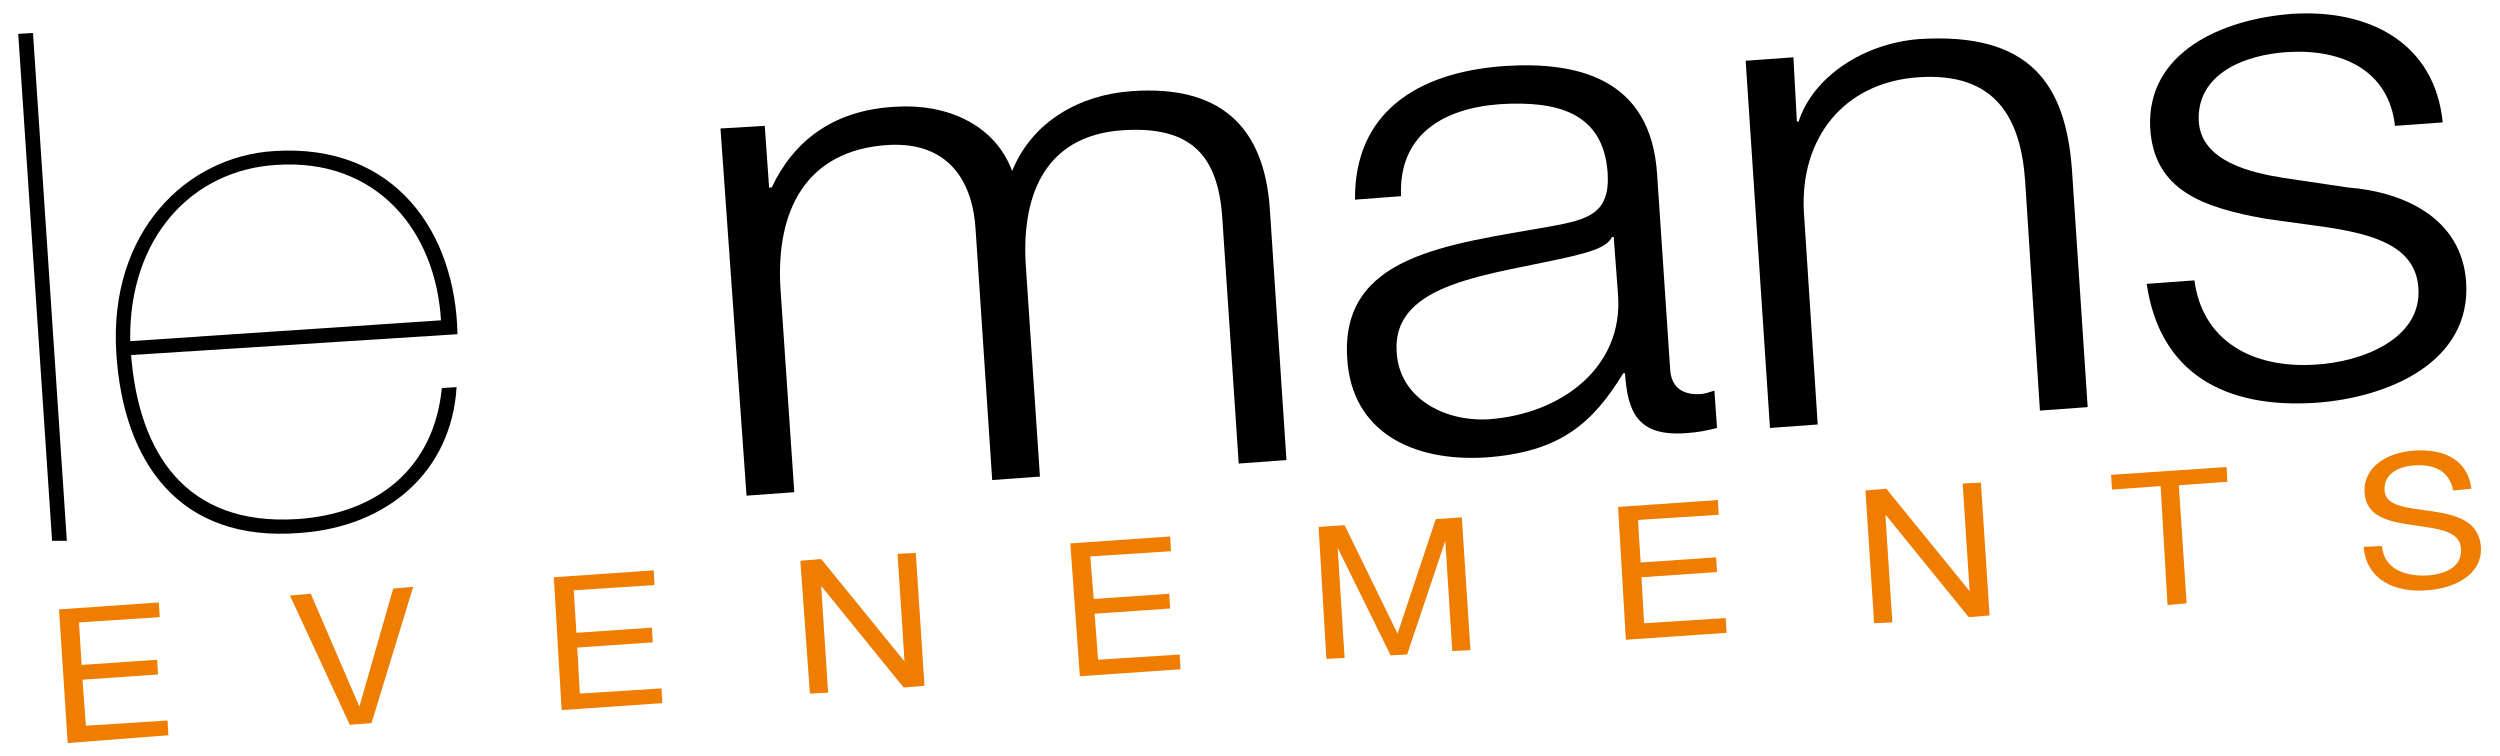 <svg xmlns="http://www.w3.org/2000/svg" xmlns:xlink="http://www.w3.org/1999/xlink" id="Calque_1" x="0px" y="0px" viewBox="0 0 288 87.1" style="enable-background:new 0 0 288 87.1;" xml:space="preserve"><style type="text/css">	.st0{fill:#EE7D00;}</style><g>	<g>		<path d="M2.1,3.9l1.7-0.1l3.9,58.5L6,62.3L2.1,3.9z"></path>		<path d="M15.1,40.9c0.9,11.3,6.3,19.7,19.1,18.9c9.3-0.6,15.8-5.9,16.7-15.1l1.7-0.1c-0.6,9.7-7.9,16.1-18.1,16.8   c-13.9,1.1-20.3-8.2-21.1-20.7c-0.9-14,8.1-22.7,18.2-23.3c14-0.9,20.9,9.5,21.1,21.1L15.1,40.9z M50.8,36.9   c-0.6-10.3-7.4-18.7-19-17.9c-9.7,0.6-17,8.4-16.8,20.3L50.8,36.9z"></path>		<path d="M83,14.8l5.1-0.3l0.5,7.1l0.3,0c2.5-5.3,7-8.9,14.2-9.3c5.9-0.4,11.5,2,13.5,7.4c2.3-5.7,7.8-8.8,13.8-9.2   c9.9-0.7,15.3,3.8,15.9,13.8l1.9,28.7l-5.5,0.4l-1.9-28.4c-0.5-7-3.5-10.5-11.4-10c-9.5,0.6-11.8,8.2-11.2,16l1.6,23.9l-5.5,0.4   l-1.9-28.7c-0.3-5.7-3.1-10.3-10.1-9.9c-9.5,0.6-12.9,7.6-12.4,16.4l1.6,23.6l-5.5,0.4L83,14.8z"></path>		<path d="M156.1,23c-0.1-9.9,7-14.7,17.3-15.4c8-0.5,16.8,1.2,17.5,12.5l1.5,22.4c0.1,2,1.3,3,3.4,2.9c0.6,0,1.3-0.3,1.7-0.4   l0.3,4.3c-1.2,0.3-2.1,0.5-3.6,0.6c-5.6,0.4-6.7-2.5-7-6.9l-0.2,0c-3.5,5.7-7.2,9.1-15.9,9.7c-8.3,0.5-15.4-2.9-15.9-11.4   c-0.8-11.9,11.5-13.1,23.3-15.2c4.5-0.8,7-1.5,6.7-6.2c-0.5-7-5.9-8.3-12.4-7.9c-6.8,0.5-11.7,3.7-11.4,10.6L156.1,23z    M185.9,27.3l-0.2,0c-0.6,1.3-3,1.8-4.5,2.2c-9.3,2.2-20.9,2.9-20.3,11.1c0.3,5.2,5.4,8,10.6,7.7c8.4-0.6,15.5-6,14.9-14.3   L185.9,27.3z"></path>		<path d="M201.1,7l5.5-0.4L207,14l0.2,0c1.7-5.2,7.5-9,13.9-9.5c12.7-0.8,16.9,5.1,17.6,15.2l1.8,27.2l-5.5,0.4l-1.7-26.4   c-0.5-7.3-3.4-12.6-12.3-12c-8.7,0.6-13.6,7.1-13.2,15.4l1.6,24.6l-5.5,0.4L201.1,7z"></path>		<path d="M275.9,14.5c-0.7-6.4-6.1-8.9-12.4-8.5c-4.9,0.3-10.5,2.5-10.2,8c0.3,4.6,6,5.9,9.8,6.5l7.4,1.1   c6.4,0.5,13.1,3.5,13.6,10.9c0.6,9.2-8.9,13.3-17.3,13.9c-10.5,0.7-18-3.4-19.5-13.7l5.5-0.4c0.9,6.9,6.6,10.2,14,9.7   c5.2-0.3,12.2-2.9,11.8-8.8c-0.3-4.9-5.3-6.2-10.4-7l-7.2-1c-7.3-1.3-12.9-3.3-13.3-10.5C247.3,6,256,2.2,264,1.6   c9-0.6,16.5,3.4,17.4,12.5L275.9,14.5z"></path>	</g>	<g>		<g>			<path class="st0" d="M6.8,70.2l11.5-0.8l0.1,1.7l-9.3,0.6l0.3,4.9l8.7-0.6l0.1,1.7l-8.7,0.6l0.4,5.3l9.4-0.6l0.1,1.7L7.8,85.6    L6.8,70.2z"></path>			<path class="st0" d="M42.8,83.3l-2.5,0.2l-6.9-14.9l2.4-0.2l5.6,13l0,0l3.9-13.6l2.3-0.2L42.8,83.3z"></path>			<path class="st0" d="M63.8,66.5l11.5-0.8l0.1,1.7l-9.3,0.6l0.3,4.9l8.7-0.6l0.1,1.7l-8.7,0.6l0.3,5.3l9.4-0.6l0.1,1.7l-11.6,0.8    L63.8,66.5z"></path>			<path class="st0" d="M92.2,64.6l2.4-0.2l9.6,11.8l0,0l-0.8-12.4l2.1-0.1l1,15.3l-2.4,0.2l-9.5-11.7l0,0l0.8,12.3l-2.1,0.1    L92.2,64.6z"></path>			<path class="st0" d="M123.3,62.6l11.5-0.8l0.1,1.7l-9.3,0.6L126,69l8.7-0.6l0.1,1.7l-8.7,0.6l0.4,5.3l9.4-0.6l0.1,1.7l-11.6,0.8    L123.3,62.6z"></path>			<path class="st0" d="M151.9,60.7l3-0.2L161,73l4.4-13.2l3-0.2l1,15.3l-2.1,0.1l-0.8-12.7l0,0l-4.4,13.1l-1.9,0.1l-6.1-12.4l0,0    l0.8,12.7l-2.1,0.1L151.9,60.7z"></path>			<path class="st0" d="M186.4,58.4l11.5-0.8l0.1,1.7l-9.3,0.6l0.3,4.9l8.7-0.6l0.1,1.7l-8.7,0.6l0.3,5.3l9.4-0.6l0.1,1.7l-11.6,0.8    L186.4,58.4z"></path>			<path class="st0" d="M214.9,56.5l2.4-0.2l9.6,11.8l0,0l-0.8-12.4l2.1-0.1l1,15.3l-2.4,0.2l-9.5-11.7l-0.1,0l0.8,12.3l-2.1,0.1    L214.9,56.5z"></path>			<path class="st0" d="M248.9,56l-5.6,0.4l-0.1-1.7l13.3-0.9l0.1,1.7l-5.6,0.4l0.9,13.6l-2.2,0.2L248.9,56z"></path>			<path class="st0" d="M282.6,56.5c-0.4-2.2-2.1-3-4.3-2.9c-1.9,0.1-3.7,0.9-3.6,2.9c0.1,1.9,2.8,2,5.5,2.4    c2.7,0.4,5.4,1.1,5.6,4.1c0.2,3.3-3.2,4.8-6.2,5c-3.7,0.3-7-1.2-7.3-5l2.1-0.1c0.2,2.6,2.6,3.5,5.1,3.4c2-0.1,4.2-0.9,4-3.1    c-0.1-2.1-2.8-2.3-5.5-2.7c-2.7-0.4-5.4-0.9-5.6-3.7c-0.2-3.1,2.7-4.7,5.8-4.9c3.4-0.2,6.1,1.1,6.5,4.4L282.6,56.5z"></path>		</g>	</g></g></svg>